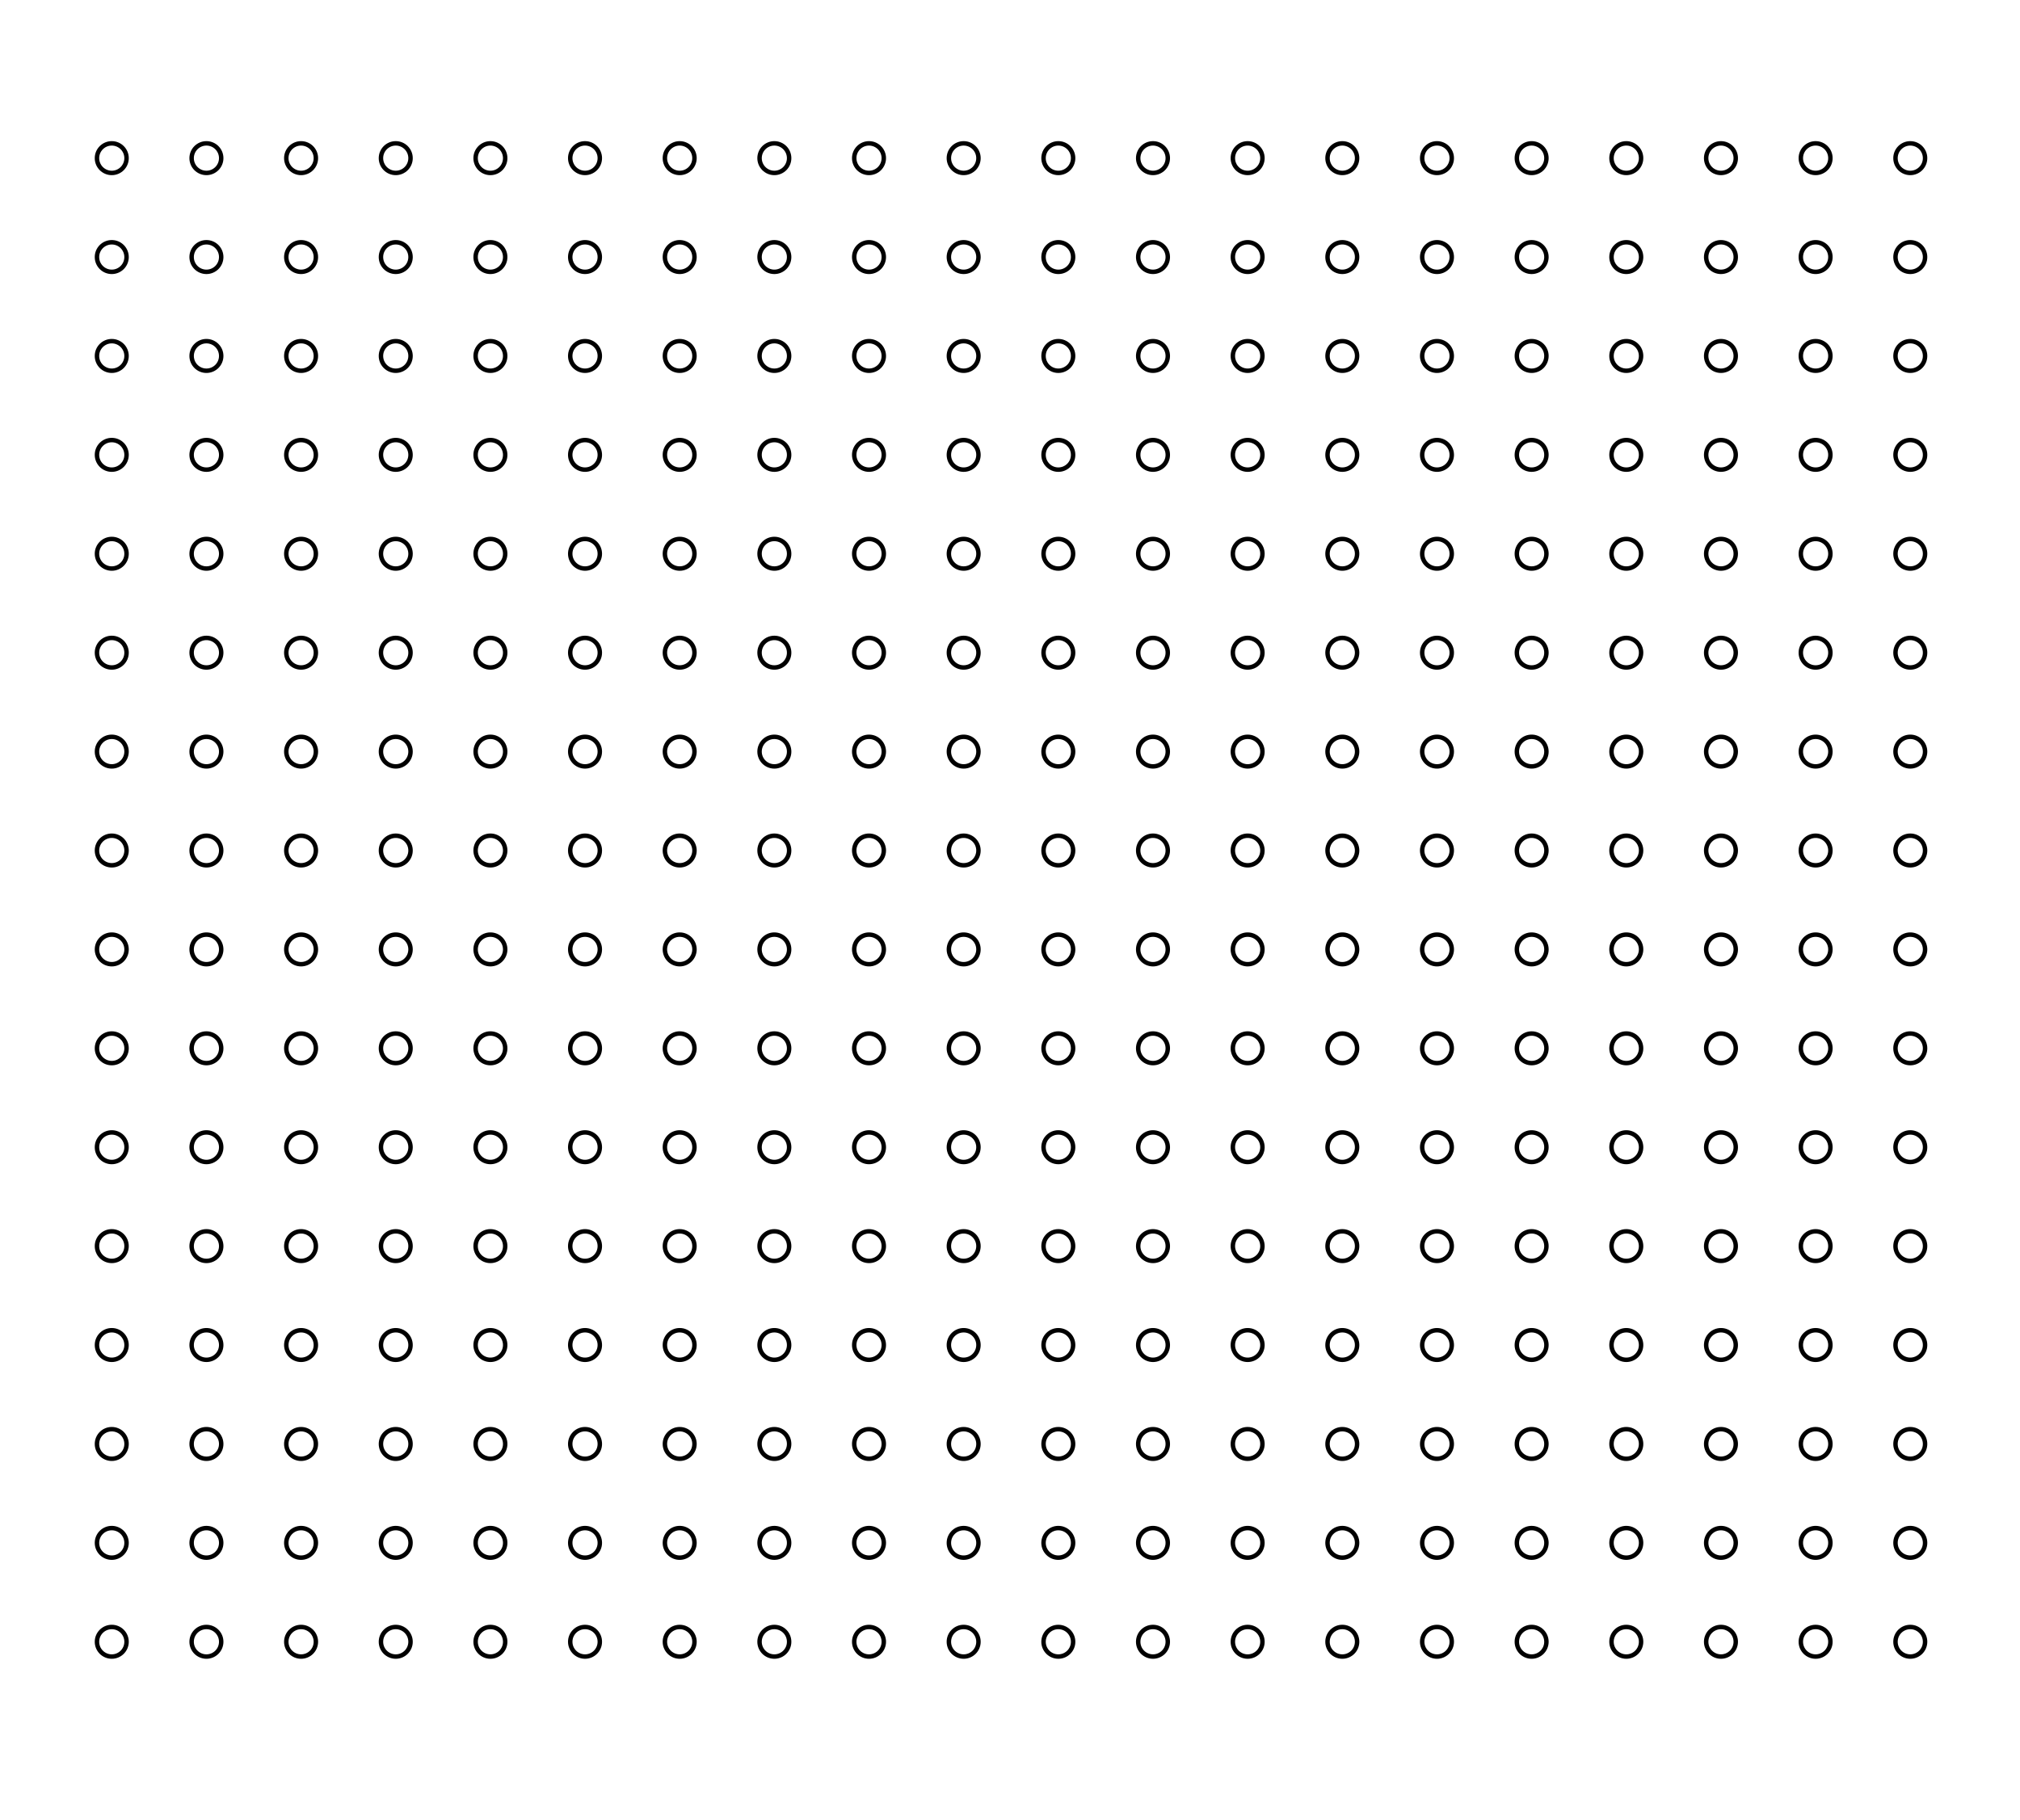 <?xml version="1.0" encoding="UTF-8"?> <svg xmlns="http://www.w3.org/2000/svg" id="Слой_1" data-name="Слой 1" viewBox="0 0 454.74 409.76"> <defs> <style>.cls-1{fill:none;stroke:#000;stroke-miterlimit:10;}</style> </defs> <title>flc_setka_3</title> <circle class="cls-1" cx="25.16" cy="35.61" r="3.33"></circle> <circle class="cls-1" cx="46.47" cy="35.61" r="3.33"></circle> <circle class="cls-1" cx="67.78" cy="35.61" r="3.33"></circle> <circle class="cls-1" cx="89.09" cy="35.61" r="3.33"></circle> <circle class="cls-1" cx="110.4" cy="35.61" r="3.33"></circle> <circle class="cls-1" cx="131.7" cy="35.61" r="3.33"></circle> <circle class="cls-1" cx="153.01" cy="35.61" r="3.33"></circle> <circle class="cls-1" cx="174.32" cy="35.61" r="3.33"></circle> <circle class="cls-1" cx="195.63" cy="35.61" r="3.33"></circle> <circle class="cls-1" cx="216.94" cy="35.61" r="3.33"></circle> <circle class="cls-1" cx="238.25" cy="35.61" r="3.33"></circle> <circle class="cls-1" cx="259.56" cy="35.61" r="3.33"></circle> <circle class="cls-1" cx="280.87" cy="35.61" r="3.33"></circle> <circle class="cls-1" cx="302.18" cy="35.61" r="3.33"></circle> <circle class="cls-1" cx="323.49" cy="35.61" r="3.33"></circle> <circle class="cls-1" cx="344.8" cy="35.61" r="3.33"></circle> <circle class="cls-1" cx="366.11" cy="35.61" r="3.33"></circle> <circle class="cls-1" cx="387.42" cy="35.61" r="3.33"></circle> <circle class="cls-1" cx="408.73" cy="35.61" r="3.33"></circle> <circle class="cls-1" cx="430.04" cy="35.61" r="3.33"></circle> <circle class="cls-1" cx="25.16" cy="57.88" r="3.33"></circle> <circle class="cls-1" cx="46.47" cy="57.88" r="3.33"></circle> <circle class="cls-1" cx="67.78" cy="57.88" r="3.33"></circle> <circle class="cls-1" cx="89.09" cy="57.88" r="3.33"></circle> <circle class="cls-1" cx="110.4" cy="57.88" r="3.33"></circle> <circle class="cls-1" cx="131.7" cy="57.88" r="3.33"></circle> <circle class="cls-1" cx="153.01" cy="57.88" r="3.33"></circle> <circle class="cls-1" cx="174.32" cy="57.88" r="3.33"></circle> <circle class="cls-1" cx="195.63" cy="57.88" r="3.33"></circle> <circle class="cls-1" cx="216.94" cy="57.88" r="3.33"></circle> <circle class="cls-1" cx="238.25" cy="57.88" r="3.33"></circle> <circle class="cls-1" cx="259.56" cy="57.88" r="3.33"></circle> <circle class="cls-1" cx="280.87" cy="57.88" r="3.33"></circle> <circle class="cls-1" cx="302.18" cy="57.88" r="3.33"></circle> <circle class="cls-1" cx="323.49" cy="57.88" r="3.33"></circle> <circle class="cls-1" cx="344.8" cy="57.88" r="3.33"></circle> <circle class="cls-1" cx="366.11" cy="57.88" r="3.33"></circle> <circle class="cls-1" cx="387.42" cy="57.88" r="3.33"></circle> <circle class="cls-1" cx="408.73" cy="57.88" r="3.33"></circle> <circle class="cls-1" cx="430.04" cy="57.88" r="3.33"></circle> <circle class="cls-1" cx="25.16" cy="80.15" r="3.33"></circle> <circle class="cls-1" cx="46.47" cy="80.15" r="3.33"></circle> <circle class="cls-1" cx="67.78" cy="80.15" r="3.33"></circle> <circle class="cls-1" cx="89.09" cy="80.15" r="3.33"></circle> <circle class="cls-1" cx="110.4" cy="80.15" r="3.33"></circle> <circle class="cls-1" cx="131.7" cy="80.15" r="3.33"></circle> <circle class="cls-1" cx="153.01" cy="80.15" r="3.33"></circle> <circle class="cls-1" cx="174.32" cy="80.15" r="3.33"></circle> <circle class="cls-1" cx="195.63" cy="80.15" r="3.33"></circle> <circle class="cls-1" cx="216.94" cy="80.15" r="3.33"></circle> <circle class="cls-1" cx="238.25" cy="80.15" r="3.33"></circle> <circle class="cls-1" cx="259.56" cy="80.15" r="3.33"></circle> <circle class="cls-1" cx="280.87" cy="80.15" r="3.33"></circle> <circle class="cls-1" cx="302.18" cy="80.15" r="3.33"></circle> <circle class="cls-1" cx="323.49" cy="80.15" r="3.33"></circle> <circle class="cls-1" cx="344.8" cy="80.15" r="3.33"></circle> <circle class="cls-1" cx="366.11" cy="80.15" r="3.33"></circle> <circle class="cls-1" cx="387.42" cy="80.15" r="3.33"></circle> <circle class="cls-1" cx="408.73" cy="80.15" r="3.33"></circle> <circle class="cls-1" cx="430.04" cy="80.15" r="3.33"></circle> <circle class="cls-1" cx="25.16" cy="102.42" r="3.33"></circle> <circle class="cls-1" cx="46.47" cy="102.42" r="3.33"></circle> <circle class="cls-1" cx="67.78" cy="102.42" r="3.33"></circle> <circle class="cls-1" cx="89.09" cy="102.42" r="3.33"></circle> <circle class="cls-1" cx="110.4" cy="102.42" r="3.33"></circle> <circle class="cls-1" cx="131.7" cy="102.42" r="3.33"></circle> <circle class="cls-1" cx="153.01" cy="102.42" r="3.33"></circle> <circle class="cls-1" cx="174.32" cy="102.42" r="3.33"></circle> <circle class="cls-1" cx="195.63" cy="102.42" r="3.33"></circle> <circle class="cls-1" cx="216.94" cy="102.42" r="3.33"></circle> <circle class="cls-1" cx="238.25" cy="102.42" r="3.33"></circle> <circle class="cls-1" cx="259.56" cy="102.42" r="3.33"></circle> <circle class="cls-1" cx="280.87" cy="102.42" r="3.33"></circle> <circle class="cls-1" cx="302.18" cy="102.42" r="3.33"></circle> <circle class="cls-1" cx="323.49" cy="102.42" r="3.33"></circle> <circle class="cls-1" cx="344.8" cy="102.42" r="3.33"></circle> <circle class="cls-1" cx="366.11" cy="102.42" r="3.33"></circle> <circle class="cls-1" cx="387.42" cy="102.42" r="3.33"></circle> <circle class="cls-1" cx="408.73" cy="102.42" r="3.33"></circle> <circle class="cls-1" cx="430.04" cy="102.42" r="3.33"></circle> <circle class="cls-1" cx="25.16" cy="124.69" r="3.33"></circle> <circle class="cls-1" cx="46.47" cy="124.69" r="3.33"></circle> <circle class="cls-1" cx="67.78" cy="124.69" r="3.33"></circle> <circle class="cls-1" cx="89.09" cy="124.69" r="3.33"></circle> <circle class="cls-1" cx="110.4" cy="124.69" r="3.33"></circle> <circle class="cls-1" cx="131.7" cy="124.69" r="3.33"></circle> <circle class="cls-1" cx="153.01" cy="124.69" r="3.33"></circle> <circle class="cls-1" cx="174.32" cy="124.69" r="3.33"></circle> <circle class="cls-1" cx="195.63" cy="124.69" r="3.33"></circle> <circle class="cls-1" cx="216.94" cy="124.69" r="3.33"></circle> <circle class="cls-1" cx="238.25" cy="124.69" r="3.33"></circle> <circle class="cls-1" cx="259.56" cy="124.69" r="3.33"></circle> <circle class="cls-1" cx="280.87" cy="124.69" r="3.33"></circle> <circle class="cls-1" cx="302.18" cy="124.69" r="3.33"></circle> <circle class="cls-1" cx="323.49" cy="124.69" r="3.33"></circle> <circle class="cls-1" cx="344.8" cy="124.69" r="3.33"></circle> <circle class="cls-1" cx="366.11" cy="124.69" r="3.33"></circle> <circle class="cls-1" cx="387.42" cy="124.69" r="3.33"></circle> <circle class="cls-1" cx="408.73" cy="124.69" r="3.33"></circle> <circle class="cls-1" cx="430.04" cy="124.69" r="3.33"></circle> <circle class="cls-1" cx="25.16" cy="146.97" r="3.33"></circle> <circle class="cls-1" cx="46.47" cy="146.97" r="3.33"></circle> <circle class="cls-1" cx="67.78" cy="146.97" r="3.33"></circle> <circle class="cls-1" cx="89.09" cy="146.97" r="3.33"></circle> <circle class="cls-1" cx="110.4" cy="146.97" r="3.33"></circle> <circle class="cls-1" cx="131.7" cy="146.97" r="3.33"></circle> <circle class="cls-1" cx="153.01" cy="146.97" r="3.33"></circle> <circle class="cls-1" cx="174.32" cy="146.97" r="3.33"></circle> <circle class="cls-1" cx="195.63" cy="146.97" r="3.33"></circle> <circle class="cls-1" cx="216.94" cy="146.97" r="3.33"></circle> <circle class="cls-1" cx="238.25" cy="146.97" r="3.33"></circle> <circle class="cls-1" cx="259.56" cy="146.97" r="3.33"></circle> <circle class="cls-1" cx="280.87" cy="146.97" r="3.33"></circle> <circle class="cls-1" cx="302.18" cy="146.97" r="3.33"></circle> <circle class="cls-1" cx="323.49" cy="146.97" r="3.33"></circle> <circle class="cls-1" cx="344.8" cy="146.97" r="3.33"></circle> <circle class="cls-1" cx="366.11" cy="146.97" r="3.33"></circle> <circle class="cls-1" cx="387.42" cy="146.97" r="3.33"></circle> <circle class="cls-1" cx="408.73" cy="146.97" r="3.33"></circle> <circle class="cls-1" cx="430.04" cy="146.97" r="3.33"></circle> <circle class="cls-1" cx="25.16" cy="169.24" r="3.33"></circle> <circle class="cls-1" cx="46.47" cy="169.24" r="3.33"></circle> <circle class="cls-1" cx="67.78" cy="169.24" r="3.33"></circle> <circle class="cls-1" cx="89.09" cy="169.24" r="3.33"></circle> <circle class="cls-1" cx="110.4" cy="169.24" r="3.33"></circle> <circle class="cls-1" cx="131.7" cy="169.24" r="3.33"></circle> <circle class="cls-1" cx="153.01" cy="169.24" r="3.33"></circle> <circle class="cls-1" cx="174.32" cy="169.24" r="3.33"></circle> <circle class="cls-1" cx="195.63" cy="169.24" r="3.33"></circle> <circle class="cls-1" cx="216.94" cy="169.24" r="3.33"></circle> <circle class="cls-1" cx="238.25" cy="169.24" r="3.33"></circle> <circle class="cls-1" cx="259.56" cy="169.24" r="3.33"></circle> <circle class="cls-1" cx="280.87" cy="169.24" r="3.33"></circle> <circle class="cls-1" cx="302.18" cy="169.24" r="3.33"></circle> <circle class="cls-1" cx="323.49" cy="169.24" r="3.33"></circle> <circle class="cls-1" cx="344.8" cy="169.24" r="3.33"></circle> <circle class="cls-1" cx="366.11" cy="169.24" r="3.33"></circle> <circle class="cls-1" cx="387.42" cy="169.24" r="3.33"></circle> <circle class="cls-1" cx="408.73" cy="169.24" r="3.33"></circle> <circle class="cls-1" cx="430.04" cy="169.24" r="3.33"></circle> <circle class="cls-1" cx="25.16" cy="191.51" r="3.33"></circle> <circle class="cls-1" cx="46.47" cy="191.51" r="3.33"></circle> <circle class="cls-1" cx="67.78" cy="191.51" r="3.33"></circle> <circle class="cls-1" cx="89.09" cy="191.51" r="3.33"></circle> <circle class="cls-1" cx="110.4" cy="191.51" r="3.33"></circle> <circle class="cls-1" cx="131.7" cy="191.51" r="3.33"></circle> <circle class="cls-1" cx="153.01" cy="191.51" r="3.33"></circle> <circle class="cls-1" cx="174.32" cy="191.51" r="3.33"></circle> <circle class="cls-1" cx="195.63" cy="191.51" r="3.33"></circle> <circle class="cls-1" cx="216.94" cy="191.51" r="3.33"></circle> <circle class="cls-1" cx="238.25" cy="191.51" r="3.33"></circle> <circle class="cls-1" cx="259.56" cy="191.51" r="3.33"></circle> <circle class="cls-1" cx="280.87" cy="191.51" r="3.33"></circle> <circle class="cls-1" cx="302.18" cy="191.51" r="3.33"></circle> <circle class="cls-1" cx="323.49" cy="191.51" r="3.33"></circle> <circle class="cls-1" cx="344.8" cy="191.51" r="3.33"></circle> <circle class="cls-1" cx="366.11" cy="191.51" r="3.33"></circle> <circle class="cls-1" cx="387.42" cy="191.51" r="3.33"></circle> <circle class="cls-1" cx="408.73" cy="191.51" r="3.33"></circle> <circle class="cls-1" cx="430.04" cy="191.51" r="3.33"></circle> <circle class="cls-1" cx="25.16" cy="213.78" r="3.33"></circle> <circle class="cls-1" cx="46.47" cy="213.78" r="3.33"></circle> <circle class="cls-1" cx="67.78" cy="213.78" r="3.33"></circle> <circle class="cls-1" cx="89.09" cy="213.78" r="3.33"></circle> <circle class="cls-1" cx="110.4" cy="213.78" r="3.33"></circle> <circle class="cls-1" cx="131.7" cy="213.78" r="3.33"></circle> <circle class="cls-1" cx="153.01" cy="213.78" r="3.33"></circle> <circle class="cls-1" cx="174.32" cy="213.78" r="3.33"></circle> <circle class="cls-1" cx="195.63" cy="213.78" r="3.33"></circle> <circle class="cls-1" cx="216.94" cy="213.78" r="3.33"></circle> <circle class="cls-1" cx="238.25" cy="213.78" r="3.33"></circle> <circle class="cls-1" cx="259.56" cy="213.78" r="3.33"></circle> <circle class="cls-1" cx="280.87" cy="213.78" r="3.33"></circle> <circle class="cls-1" cx="302.18" cy="213.78" r="3.33"></circle> <circle class="cls-1" cx="323.49" cy="213.78" r="3.33"></circle> <circle class="cls-1" cx="344.8" cy="213.78" r="3.33"></circle> <circle class="cls-1" cx="366.11" cy="213.78" r="3.33"></circle> <circle class="cls-1" cx="387.42" cy="213.78" r="3.33"></circle> <circle class="cls-1" cx="408.73" cy="213.78" r="3.33"></circle> <circle class="cls-1" cx="430.04" cy="213.78" r="3.33"></circle> <circle class="cls-1" cx="25.16" cy="236.05" r="3.33"></circle> <circle class="cls-1" cx="46.47" cy="236.05" r="3.33"></circle> <circle class="cls-1" cx="67.78" cy="236.05" r="3.33"></circle> <circle class="cls-1" cx="89.09" cy="236.05" r="3.33"></circle> <circle class="cls-1" cx="110.4" cy="236.05" r="3.33"></circle> <circle class="cls-1" cx="131.7" cy="236.05" r="3.33"></circle> <circle class="cls-1" cx="153.01" cy="236.05" r="3.33"></circle> <circle class="cls-1" cx="174.32" cy="236.05" r="3.33"></circle> <circle class="cls-1" cx="195.63" cy="236.05" r="3.33"></circle> <circle class="cls-1" cx="216.94" cy="236.05" r="3.33"></circle> <circle class="cls-1" cx="238.25" cy="236.05" r="3.33"></circle> <circle class="cls-1" cx="259.56" cy="236.05" r="3.33"></circle> <circle class="cls-1" cx="280.87" cy="236.05" r="3.33"></circle> <circle class="cls-1" cx="302.18" cy="236.05" r="3.33"></circle> <circle class="cls-1" cx="323.49" cy="236.05" r="3.33"></circle> <circle class="cls-1" cx="344.8" cy="236.05" r="3.33"></circle> <circle class="cls-1" cx="366.11" cy="236.05" r="3.33"></circle> <circle class="cls-1" cx="387.42" cy="236.05" r="3.33"></circle> <circle class="cls-1" cx="408.73" cy="236.05" r="3.33"></circle> <circle class="cls-1" cx="430.04" cy="236.05" r="3.33"></circle> <circle class="cls-1" cx="25.16" cy="258.32" r="3.33"></circle> <circle class="cls-1" cx="46.47" cy="258.32" r="3.33"></circle> <circle class="cls-1" cx="67.78" cy="258.32" r="3.33"></circle> <circle class="cls-1" cx="89.09" cy="258.32" r="3.33"></circle> <circle class="cls-1" cx="110.4" cy="258.32" r="3.33"></circle> <circle class="cls-1" cx="131.7" cy="258.32" r="3.33"></circle> <circle class="cls-1" cx="153.01" cy="258.32" r="3.33"></circle> <circle class="cls-1" cx="174.32" cy="258.32" r="3.33"></circle> <circle class="cls-1" cx="195.63" cy="258.32" r="3.33"></circle> <circle class="cls-1" cx="216.94" cy="258.32" r="3.33"></circle> <circle class="cls-1" cx="238.25" cy="258.32" r="3.33"></circle> <circle class="cls-1" cx="259.56" cy="258.32" r="3.33"></circle> <circle class="cls-1" cx="280.87" cy="258.32" r="3.33"></circle> <circle class="cls-1" cx="302.18" cy="258.32" r="3.33"></circle> <circle class="cls-1" cx="323.49" cy="258.32" r="3.33"></circle> <circle class="cls-1" cx="344.8" cy="258.32" r="3.33"></circle> <circle class="cls-1" cx="366.11" cy="258.32" r="3.33"></circle> <circle class="cls-1" cx="387.42" cy="258.32" r="3.33"></circle> <circle class="cls-1" cx="408.73" cy="258.32" r="3.33"></circle> <circle class="cls-1" cx="430.04" cy="258.32" r="3.33"></circle> <circle class="cls-1" cx="25.16" cy="280.59" r="3.33"></circle> <circle class="cls-1" cx="46.47" cy="280.59" r="3.33"></circle> <circle class="cls-1" cx="67.78" cy="280.59" r="3.33"></circle> <circle class="cls-1" cx="89.09" cy="280.59" r="3.33"></circle> <circle class="cls-1" cx="110.4" cy="280.59" r="3.33"></circle> <circle class="cls-1" cx="131.7" cy="280.59" r="3.33"></circle> <circle class="cls-1" cx="153.01" cy="280.59" r="3.33"></circle> <circle class="cls-1" cx="174.32" cy="280.59" r="3.33"></circle> <circle class="cls-1" cx="195.63" cy="280.59" r="3.33"></circle> <circle class="cls-1" cx="216.94" cy="280.59" r="3.33"></circle> <circle class="cls-1" cx="238.25" cy="280.59" r="3.33"></circle> <circle class="cls-1" cx="259.56" cy="280.59" r="3.33"></circle> <circle class="cls-1" cx="280.87" cy="280.59" r="3.33"></circle> <circle class="cls-1" cx="302.18" cy="280.59" r="3.33"></circle> <circle class="cls-1" cx="323.49" cy="280.59" r="3.33"></circle> <circle class="cls-1" cx="344.8" cy="280.59" r="3.33"></circle> <circle class="cls-1" cx="366.11" cy="280.59" r="3.33"></circle> <circle class="cls-1" cx="387.42" cy="280.59" r="3.33"></circle> <circle class="cls-1" cx="408.73" cy="280.59" r="3.33"></circle> <circle class="cls-1" cx="430.04" cy="280.59" r="3.33"></circle> <circle class="cls-1" cx="25.16" cy="302.86" r="3.33"></circle> <circle class="cls-1" cx="46.47" cy="302.86" r="3.33"></circle> <circle class="cls-1" cx="67.78" cy="302.86" r="3.33"></circle> <circle class="cls-1" cx="89.09" cy="302.86" r="3.33"></circle> <circle class="cls-1" cx="110.4" cy="302.86" r="3.33"></circle> <circle class="cls-1" cx="131.7" cy="302.86" r="3.33"></circle> <circle class="cls-1" cx="153.01" cy="302.86" r="3.33"></circle> <circle class="cls-1" cx="174.32" cy="302.86" r="3.33"></circle> <circle class="cls-1" cx="195.63" cy="302.86" r="3.33"></circle> <circle class="cls-1" cx="216.94" cy="302.86" r="3.33"></circle> <circle class="cls-1" cx="238.25" cy="302.86" r="3.33"></circle> <circle class="cls-1" cx="259.56" cy="302.86" r="3.33"></circle> <circle class="cls-1" cx="280.87" cy="302.86" r="3.33"></circle> <circle class="cls-1" cx="302.18" cy="302.86" r="3.33"></circle> <circle class="cls-1" cx="323.49" cy="302.86" r="3.33"></circle> <circle class="cls-1" cx="344.8" cy="302.86" r="3.33"></circle> <circle class="cls-1" cx="366.11" cy="302.86" r="3.33"></circle> <circle class="cls-1" cx="387.42" cy="302.86" r="3.33"></circle> <circle class="cls-1" cx="408.73" cy="302.86" r="3.33"></circle> <circle class="cls-1" cx="430.04" cy="302.86" r="3.33"></circle> <circle class="cls-1" cx="25.16" cy="325.14" r="3.33"></circle> <circle class="cls-1" cx="46.47" cy="325.14" r="3.33"></circle> <circle class="cls-1" cx="67.78" cy="325.14" r="3.33"></circle> <circle class="cls-1" cx="89.09" cy="325.14" r="3.33"></circle> <circle class="cls-1" cx="110.4" cy="325.14" r="3.33"></circle> <circle class="cls-1" cx="131.7" cy="325.14" r="3.33"></circle> <circle class="cls-1" cx="153.01" cy="325.14" r="3.33"></circle> <circle class="cls-1" cx="174.32" cy="325.14" r="3.33"></circle> <circle class="cls-1" cx="195.63" cy="325.14" r="3.33"></circle> <circle class="cls-1" cx="216.94" cy="325.14" r="3.33"></circle> <circle class="cls-1" cx="238.25" cy="325.14" r="3.33"></circle> <circle class="cls-1" cx="259.56" cy="325.14" r="3.33"></circle> <circle class="cls-1" cx="280.87" cy="325.14" r="3.33"></circle> <circle class="cls-1" cx="302.18" cy="325.14" r="3.33"></circle> <circle class="cls-1" cx="323.49" cy="325.14" r="3.33"></circle> <circle class="cls-1" cx="344.8" cy="325.14" r="3.33"></circle> <circle class="cls-1" cx="366.11" cy="325.14" r="3.33"></circle> <circle class="cls-1" cx="387.42" cy="325.14" r="3.33"></circle> <circle class="cls-1" cx="408.73" cy="325.14" r="3.33"></circle> <circle class="cls-1" cx="430.04" cy="325.14" r="3.33"></circle> <circle class="cls-1" cx="25.16" cy="347.41" r="3.33"></circle> <circle class="cls-1" cx="46.47" cy="347.41" r="3.33"></circle> <circle class="cls-1" cx="67.78" cy="347.41" r="3.33"></circle> <circle class="cls-1" cx="89.09" cy="347.41" r="3.33"></circle> <circle class="cls-1" cx="110.4" cy="347.41" r="3.33"></circle> <circle class="cls-1" cx="131.7" cy="347.41" r="3.33"></circle> <circle class="cls-1" cx="153.01" cy="347.41" r="3.33"></circle> <circle class="cls-1" cx="174.32" cy="347.41" r="3.33"></circle> <circle class="cls-1" cx="195.63" cy="347.41" r="3.33"></circle> <circle class="cls-1" cx="216.94" cy="347.41" r="3.33"></circle> <circle class="cls-1" cx="238.25" cy="347.41" r="3.33"></circle> <circle class="cls-1" cx="259.56" cy="347.41" r="3.33"></circle> <circle class="cls-1" cx="280.87" cy="347.41" r="3.33"></circle> <circle class="cls-1" cx="302.18" cy="347.41" r="3.33"></circle> <circle class="cls-1" cx="323.49" cy="347.41" r="3.33"></circle> <circle class="cls-1" cx="344.8" cy="347.41" r="3.33"></circle> <circle class="cls-1" cx="366.11" cy="347.41" r="3.33"></circle> <circle class="cls-1" cx="387.42" cy="347.41" r="3.33"></circle> <circle class="cls-1" cx="408.73" cy="347.41" r="3.33"></circle> <circle class="cls-1" cx="430.04" cy="347.41" r="3.33"></circle> <circle class="cls-1" cx="25.16" cy="369.68" r="3.33"></circle> <circle class="cls-1" cx="46.47" cy="369.68" r="3.33"></circle> <circle class="cls-1" cx="67.78" cy="369.68" r="3.33"></circle> <circle class="cls-1" cx="89.09" cy="369.68" r="3.33"></circle> <circle class="cls-1" cx="110.4" cy="369.68" r="3.33"></circle> <circle class="cls-1" cx="131.7" cy="369.68" r="3.33"></circle> <circle class="cls-1" cx="153.01" cy="369.68" r="3.33"></circle> <circle class="cls-1" cx="174.32" cy="369.68" r="3.33"></circle> <circle class="cls-1" cx="195.63" cy="369.68" r="3.33"></circle> <circle class="cls-1" cx="216.94" cy="369.68" r="3.33"></circle> <circle class="cls-1" cx="238.25" cy="369.68" r="3.33"></circle> <circle class="cls-1" cx="259.56" cy="369.68" r="3.33"></circle> <circle class="cls-1" cx="280.87" cy="369.68" r="3.33"></circle> <circle class="cls-1" cx="302.18" cy="369.68" r="3.33"></circle> <circle class="cls-1" cx="323.49" cy="369.68" r="3.33"></circle> <circle class="cls-1" cx="344.8" cy="369.68" r="3.33"></circle> <circle class="cls-1" cx="366.11" cy="369.68" r="3.33"></circle> <circle class="cls-1" cx="387.42" cy="369.68" r="3.33"></circle> <circle class="cls-1" cx="408.73" cy="369.68" r="3.33"></circle> <circle class="cls-1" cx="430.04" cy="369.68" r="3.33"></circle> </svg> 